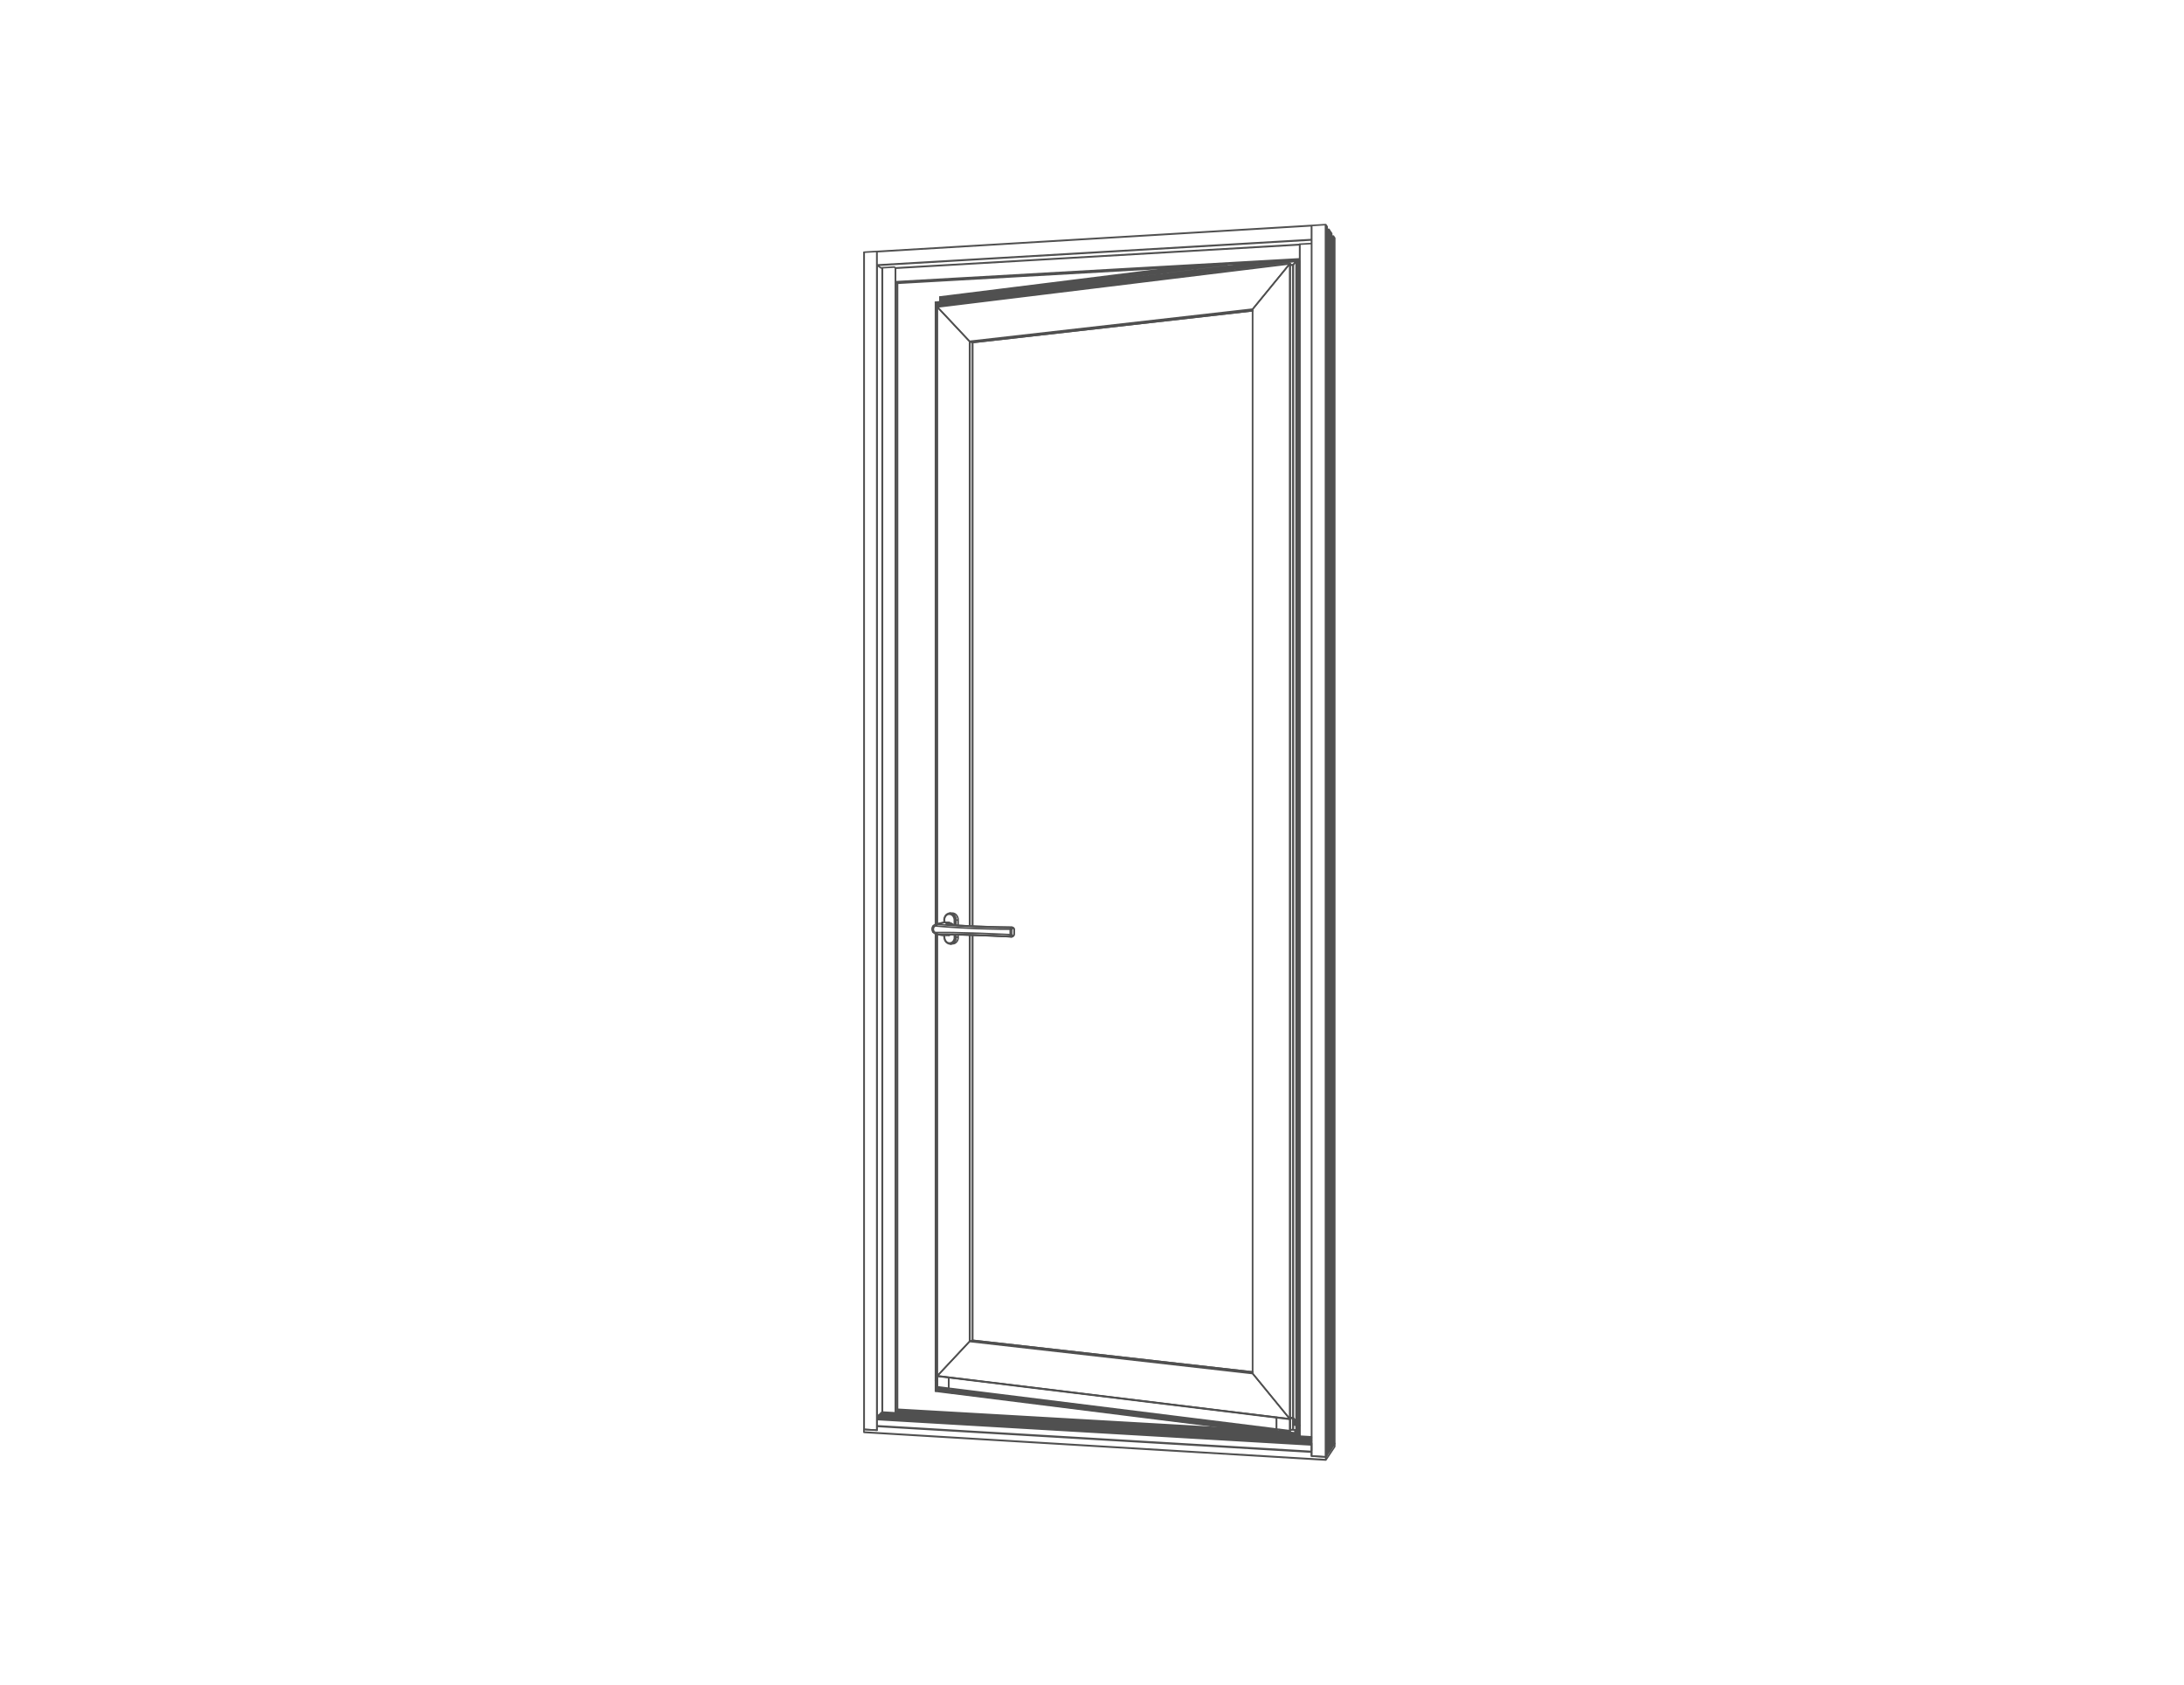 <svg id="Layer_1" xmlns="http://www.w3.org/2000/svg" viewBox="0 0 350 270"><style>.st0{fill:none;stroke:#505050;stroke-width:.25;stroke-linecap:round;stroke-linejoin:round;stroke-miterlimit:10}</style><path class="st0" d="M140.57 42.52l.6.41m-.62-.45v.03l.01.02-.01-.02m0-2.17v2.14m.01-2.17l-.01.03.01-.03m2.98 4.9l.28.18m-.3-.23v.03l.01.02-.01-.02m0-2.2v2.17m-.01-2.22l.01.02v.03-.03m-2.35-.03l2.14-.13.2.14m66.66-6.76v-.03.01m0 2.24v-2.23m.01 2.29v-.06.04m-1.91.74l-.03-.04 1.94-.11m-1.9.2v-.05.02m0 2.29v-2.26m.01 2.31v-.05.03m.03.07l-.04-.05m.03-.21V41.4v-.01m0-2.1v2.04m.01-2.08l-.01.02v.03-.03M208.27 39.18l-64.76 3.76m66.67-4.48l-69.61 4.07m69.6-4.13l-69.62 4.07m69.62-6.29l-69.62 4.16m67.73-1.11l-64.76 3.76m64.76-1.5l-64.76 3.67m64.77-3.62l-64.75 3.67m64.75-3.46l-64.47 3.64M210.18 36.14l-69.61 4.16m67.72 1.45l-64.47 3.65m70.08-7.25M213.9 231.37V38.14M213.69 231.67l.2-.3m-.2-193.53l.2.31M213.69 231.67V37.84M213.57 231.67h.13m-.15-.04l.02.04V37.84h.13m-.29 193.77l.14.02V37.88l.02-.04m-.16.06l.14-.02M213.41 232.09V37.41M213.23 232.36l.18-.27m-.18-194.94l.18.27M213.23 232.36V37.15M213.15 232.37l.08-.01m-.08-195.22l.08.01M213.15 232.48V37.03M212.97 232.74l.18-.27m-.18-195.71l.18.27M212.97 232.74V36.76M212.84 232.74h.13m-.14-.04l.02.05V36.76h.13m-.3 195.93l.14.01V36.8l.02-.04m-.16.06l.14-.02M212.68 233.18V36.32M212.47 233.49l.21-.32m-.21-197.16l.21.32M212.47 233.49V36.01M212.42 233.5h.05M212.42 36l.05.01M212.42 233.5V36M210.21 233.37l2.21.13m-2.21-197.36l2.21-.14M210.21 233.37V36.14M210.18 233.36l.04.01m-.04-197.23l.04-.01M208.32 230.18V39.13M213.9 231.37V38.15m-.49 193.94V37.42m-.26 195.05V37.03m-.47 196.14V36.33m-2.5 197.03V36.14m-1.89 194.02V39.13m-69.82 1.31l.02-.01m-.02 188.66l.02.01M138.49 40.43V229.1M140.51 40.3l-2.02.12m2.02 188.8l-2.02-.12M140.51 40.3v188.92M140.51 40.3h.05m-.05 188.92h.04M140.57 42.52v184.87m.8-184.47v183.42m.05-183.42v183.4m2.07-183.4v183.52m.05-181.23v181.22m.27-181.03v180.89"/><path class="st0" d="M138.47 40.44v188.65m5.35-183.69v180.89m-3.25 2.26l-.01.03v.04-.04m-.01.03v.6m69.62 3.52v-.08.02m.01.69v-.63m-71.72-3.64h.01m-.01.43v.04l.01.01-.01-.01m2.09-.34l-2.1-.13v.43m75.45 1.84l-1.44 2.14-2.29-.14M140.55 228.61l69.62 4.12m-71.71-3.21l74 4.43M212.46 233.5v.45m0 0v.05m.01 0l1.42-2.13m0 0v-.07.03m.01-.03v-.44m-75.43-1.79l74 4.43m-2.27-2.44v-.04l.01-.01v.01-.01m-.01.94v-.9m0 .93v-.03.03m-69.65-3.96v.02l.01.01-.01-.01m69.62 4.09v.03-.01M140.55 228.52l69.62 4.11M140.55 227.51v1m69.62 3.07v1.05M140.55 227.51l69.62 4.07M140.63 227.29l-.02.01-.02.04-.02.05-.01.06v.07-.07m69.65 3.9l-.01.01-.01.03-.01.05v.14-.07m-69.39-4.32v.1-.05M140.79 227.19l69.39 4.05M140.79 226.98v.21M140.79 226.98l69.39 4.03M140.81 226.85l-.01.03-.01.05v.05-.05M140.81 226.85l69.37 4.03M140.82 226.8v.03l-.01.02.01-.02M140.82 226.8l69.36 4.03M140.86 226.74l-.01.01-.01.02-.01.04.01-.04m.3-.23l-.22.2M141.14 226.54l69.04 4M141.15 226.49v.04l-.01.01.01-.01M141.15 226.49l69.03 3.99M141.19 226.43l-.01.01-.01.03-.01.03.01-.03m.25-.17h-.02l-.14.13m2.28-.01l64.75 3.74m-66.87-3.87l-.02.01M143.6 226.38l64.68 3.73m-64.66-3.77l64.67 3.72M140.56 228.55l69.61 4.12m-69.54-5.38l69.55 4.06m-69.32-4.61l69.32 4.02m-68.99-4.33l68.99 3.98m-66.53-4.14l64.64 3.72M143.82 226.23l59.18 3.4m-59.18-3.44l58.58 3.37m-58.58-3.41l58.05 3.34m-58.05-3.41l56.87 3.26m-56.87-3.31l56.23 3.23m-56.23-3.29l55.2 3.17m-55.2-3.22l54.57 3.13M143.82 226.09l57.05 3.28m-57.05-3.39l55.38 3.18m-55.38-3.29l53.72 3.08M155.38 54.71l.02.02.02.02h.02-.02m-5.2-5.54l5.16 5.5m-5.18-5.53l.02.03-.02-.03m.14-.27l.21.22m-.22-.24l.01.03-.01-.03m-.14-.22l.09.07.03.02.11.12m-.34-.25l.02.02.02.01.01.01-.01-.01m-.19-.19l.14.16m-.15-.18l.02.03-.02-.03m1.13-.39l.2.22m-.21-.24l.02.03-.02-.03m-.14-.23l.09.07.03.02.1.11m-.33-.23l.02.02.02.01.01.01-.01-.01m-.19-.18l.14.15m-.15-.18l.02.03-.02-.03m4.81 7.15l.43.14m44.86-5.3v-.02l.02-.03-.02.03m7.05-7.62l.02-.01.11-.09.03-.03.05-.05m-.28.1l.02-.02.02-.01h.01-.01m-.48.58l.45-.55m-.53.6l.02-.01.02-.02.03-.03-.03.03m-.45.04l.41-.01m-.41-.18v-.01l-.04-.02m-.06.03l.02-.02.02-.01h.01-.01m-5.97 7.29l5.93-7.25M204.49 41.97l-54.36 6.7m53.6-6.65l-53.66 6.61m50.9-6.46l-51.03 6.3m54.59-6.5l-54.39 6.7m55.78-6.78l-55.64 6.85m56.06-6.87l-56.03 6.89m57.63-6.93l-.16.02m.13 0l-.13.02m.02.07h-.02m-.07-.07l-57.37 7.05m56.93-6.5l-.49.06m-.1-.19l-56.46 6.91m50.53.35l-45.37 5.16m45.35-5.11l-45.29 5.15m45.29-4.95l-44.86 5.09m33.15-12.05l-38.37 4.78m41.01-4.92l-40.87 5.08m41.6-5.13l-41.55 5.16m41.58-5.16l-41.58 5.16m42.93-5.23L151 47.89m43.17-5.33l-43.15 5.35m45.59-5.49l-45.55 5.65M204.55 41.97l-54.41 6.7m57.62-6.84l-57.43 7.06m56.4-6.64l-56.53 6.92m38.37-6.3l-37.94 4.73m41.81-4.95l-41.59 5.17m45.3-5.38l-45.12 5.59m49.47-5.83l-50.59 6.25m50.84 171.69l-.02-.02v-.02.02m5.95 7.27l-5.93-7.25m5.99 7.29h-.01l-.02-.01-.02-.02.02.02m.07-.02v.01l-.04.01m.45-.21l-.41-.01m.49.07l-.03-.03-.02-.02-.02-.01.02.01m.49.6l-.45-.55m.51.59h-.01l-.02-.01-.02-.02.02.02m.04-.11l.02.01.11.09.03.03.07.09m.02.25l-.02-.03v-.02.02m.19.23l-.17-.21m.23.25h-.01l-.02-.01-.02-.02.02.02m.06-.01l-.03.01m-52.82-13.48l-.02.01-.02.01-.02.02.02-.02m.47-.16l-.43.14m-5.51 6.28l-.02.02v.01-.01m.17-.17l-.14.15m.19-.19h-.01l-.02.02-.02.02.02-.02M150.22 220.51l-.02.02m5.18-5.53l-5.16 5.51M150.13 221.05l.08.01m56.99 6.99l.81.1m-57.93-7.06l.13.01m56.99 7l.83.1m-58.1-6.96l.27.03m57 7.02l1 .12m-58.06-7.37l.07.01m56.99 7l.81.1m-.81-.19l.81.1m-.81-.13l.81.1m-.23-.19l.16.02m-.16-.04l.13.02m-.13-.09h.02m-.6.01l.51.06m-.93-.61l.49.06m-57.05-6.76l56.46 6.89m-51.3-12.4l45.37 5.14m-45.31-5.18l45.29 5.13m-44.87-5.27l44.86 5.07"/><path class="st0" d="M150.14 221.04l.07.01m56.99 7l.81.1m-.81-.36l.56.07m-57.56-7.33l56.53 6.9m-56.81-6.16l.29.04m57.01 7.01l1.03.13m-58.05-7.92l.02-.03-.02.03m-.12.56l.02-.02.02-.02h.01-.01m-.19.19l.14-.15m-.15.18l.02-.03-.02.03m5.52-6.31l.43-.14m-.49.18l.02-.02.02-.01.02-.01-.02.01m-5.2 5.54l5.16-5.51m-5.16-165.79l-.02-.02v-.01.01m5.18 5.52l-5.16-5.5m5.22 5.54h-.02l-.02-.02-.02-.02.02.02m.47.16l-.43-.14m-4.8-7.12l-.01-.02v-.01.01m.16.17l-.14-.15m.19.19l-.01-.01-.02-.01-.02-.02.02.02m.31.22l-.1-.11-.03-.02-.09-.07m.15.24l-.02-.02v-.01.01m.23.24l-.2-.22m-1.13.41l-.02-.02v-.01.01m.17.18l-.14-.16m.19.2l-.01-.01-.02-.01-.02-.02.02.02M150.42 48.88l-.11-.12-.03-.02-.09-.07m.15.24l-.01-.02v-.01.01m.22.24l-.21-.22M150.13 48.67v99.43m0 1.62v71.33m-.05-172.42v99.48m0 1.6v71.38m-.15-172.62v99.7m0 1.5v71.57m.21-172.57v99.43m0 1.62v71.32m.01-172.37v99.42M150.15 149.73v71.32m.03-172.38v99.41M150.18 149.73v71.31m.1-172.3v.43m.03-.41v.41m.03-.26v.25m-.12.05v98.86M150.22 149.74v70.76m5.16-165.79v93.69m0 1.47V215m.06-160.25v93.66m0 1.46v65.09m.42-160.07v93.54m0 1.46v64.94m-5.22-167.2v.73m.15-.58v.56m.05-.52v.51m0-.51v.51m.02-.51v.51m.03-.52v.51m.1-.43v.43m.03-.41v.4m.03-.25v.24M150.14 48.67v99.42M150.14 149.73v71.32m.19-172.16v.27m-.13.02v98.89M150.2 149.74v70.79m.43-172.93v.76m.22-.54v.51m.19-.29v.27m-1.12.14v99.72m0 1.49v71.6m56.82-179.01h-.01l-.02.01-.02.02.02-.02m.07.03v-.01l-.04-.02m.45.21l-.41.01m.49-.06l-.03.03-.02.02-.02.01.02-.01m.49-.6l-.45.55m.51-.59h-.01l-.02.01-.02.02.02-.02m.04.11l.02-.01.11-.09.03-.03.05-.05m-7.24 7.78l-.02.03v.02-.02m5.95-7.29l-5.93 7.25m5.93 177.85l.02.02.02.01h.01-.01m-5.97-7.28l5.93 7.25m-5.95-7.29v.02l.02.02-.02-.02m7.53 8.33l.03-.01m-.09-.03l.02.02.02.01h.01-.01m-.21-.23l.17.21m-.19-.26v.02l.02.03-.02-.03m-.23-.44l.02.01.11.09.03.03.07.09m-.3-.14l.02.02.02.01h.01-.01m-.48-.58l.45.55m-.53-.61l.02.01.02.02.03.03-.03-.03m-.45-.03l.41.01m-.45.21l.04-.01v-.01M208.03 228.21V41.77m.17 186.64V41.76m-.26 186.1V41.83m-.03 186.01V41.85m-.11 185.9V41.94m-.03 185.92V41.83m0 186.03V41.83m-.06 185.99V41.87m-.44 185.4V42.42m-.08 184.79V42.47m-.42 184.95V42.27m-.03 185.16V42.25m-.06 185.14V42.29m-5.93 177.85V49.55m7.51 178.9V41.76M208.01 228.16V41.77m-.23 186.08V41.84m-1 185.56V42.29m-6.05 177.81V49.59m4.34 180.22v-.12m0 .01v-.03l.01-.02-.01.02m.1-.01l.03-.09v-.17m-.12-.02l-.01-.03.01.03m-.01-.03v-.22m-.48-.06l-.01-.03.01.03m-.02-.03v-1.82m0 0v-.03l.01-.02-.01.02M207.1 229.14l.42.05m-2.45.16l2.65.33m.06 0l.11.01m-.12.01l.24.03m-3.44-.69l2.11.26m-2.11-2.08l2.11.26m.1-.24l.38.04m-1.96 2.29l2.81.35m-2.81-.38l2.81.35m-2.92-.24l2.44.31m-2.46-.26l1.71.21m-1.69-.26l2.48.31M205.08 229.38l2.65.33m-3.14-.64l2.11.27m.08-2.1l.39.04m-2.08 2.36l2.49.32M208.26 228.49v1.5m-.06-1.5v1.5m-.43-1.56v1.25m0-1.25v1.18m-.06-1.18v1.18m-.44-1.23v.78m-.08-1.83v1.75m.75-.67v1.31m-.03-1.31v1.26m-.11-1.28v1.19m-1.03-2.12v1.83m1.26-.82v1.51M207.78 229.67v-1.25m-1 .86v-1.82m1.23 2.52v-1.52M208.2 228.49h.06l.03-.02M207.3 228.33l-.01.01-.01.01-.01.02v.01-.01"/><path class="st0" d="M207.27 228.38l.45.05m-.01 0v-.03l.01-.02-.01.02m.06.03v-.03l-.02-.01.02.01m-.06.03h.05m.01 0v-.02l-.01-.01.01.01m.26.06v-.03l.01-.02-.01.02m-.02.02l.02.01m.17.02v-.03l.01-.02-.01.02m-.17.01l.17.02m.06 0l-.01-.03-.02-.01.02.01"/><path class="st0" d="M207.76 228.39l.01.01v.02-.02M208.01 228.46v-.02l.02-.01-.02.01M207.77 229.61v.07M207.27 229.16l.25.03M207.24 228.33h-.01.03M207.19 228.3v.04l.02.03.03.01h.03-.03m-.05.7l-.41.13m0-1.89l.41.01m.82 2.4l-.07-.01m-.03-.05l.03.05m-.16-.16l.02.02.11.09m-.13-.06l.02-.02m-.09.02v.07h.05m.25.05l-.07-.01m-.03-.05l-.01.01-.01.01.01-.01m-.01.01l.05.03m-.03-.05l-.01.01-.01.01.01-.01m-.12-.07l.02-.02m-.02.02l.11.08m-.13.02l.01-.01v-.02.02m0-.02v.02l-.01.01.01-.01m-.06-.02v.02l.01.01-.01-.01m-.19-.51l-.25-.03m-.08-.08v.02l-.02.01.02-.01m-.02.01l.05.02.05.03-.05-.03m.05.03l-.04-.05-.02-.02h-.02.02m-.02-.01v.02l-.02.01.02-.01m-.42.19v.02l-.01.01.01-.01m-.03-.01v.02l-.01.01.01-.01m.03-.03l-.04.01h-.05m0 0v.02l.01.01-.01-.01m0-.02v-1.83h.05v1.82m-.02-1.86l.02.02v.03-.03m.01.03l.04-.02m-.01 0v-.02l-.01-.02.01.02M206.7 227.43l-.01.02v.03-.03m.5-.12l-.01-.03-.02-.02.02.02m-.02-.02l-.38-.01m.41.06l-.01-.03-.02-.02.02.02M207.2 227.33l-.01.97"/><path class="st0" d="M207.2 228.3v.02h.01-.01M207.78 229.67v.02l-.02.01.02-.01m-.05.02h.02m-.97-.47l.39-.12m-.39.16v.03l-.02.01.02-.01m-.02.01l-.04.02h-.02m.08-1.89l-.01-.03m.4-.14l.02.01.01.03-.01-.03m.01.04v.97m.51 1.31h.05m-.24-.42v.39l.2.03M207.23 228.33h.01M152.04 220.8v-.03l.01-.01-.01.01m0 1.73v-1.7m.01 1.73l-.01-.03.01.03m.59.55h.02M152.62 222.8l-2.27-.28m1.69-.02l-1.82-.23m1.82-1.47l-1.82-.22m2.55 2.42l-2.49-.31m2.5.29l-2.41-.3m2.25.44l-2.54-.32m2.56.28l-2.52-.32m2.5.51l-2.68-.34m2.71.15l-2.51-.32M150.36 222.55l2.26.28m-2.38-.52l1.82.23m-2.12.43l2.68.34m-2.48-.55l2.52.32M149.92 222.94h.01-.01m.01 0v.02l.01.01-.01-.01m0-.02v-.03m0 0v.03"/><path class="st0" d="M149.94 222.97l-.02-.01-.01-.02.01.02m.45-.41v.13-.13m-.29.37l-.14-.02M149.93 221.31v1.59m.41-.58v.13m-.19-1.15V222.77m.03-1.47v1.47M150.19 222.77l.09-.08M150.28 222.31v.38M150.31 222.67l-.03.02M150.31 222.32v.35M150.31 222.67l.06.01m-.29.12l.02-.02.01-.01.01-.01-.01.01m-.03.15v-.12m.06-.04M150.14 221.33v1.43m-.01-1.43v1.44m-.05-1.44v1.59M149.92 221.31v1.63m.41-.62v.13m-.19-1.13v1.44M149.92 221.31h.02m.21-.02h-.01m0 .04l-.01-.02-.01-.01.01.01m0 .02v-.02l-.02-.01.02.01M150.08 221.33v-.03l.01-.01-.01.01m0 .03h.05m-.2-.02v-.03l.01-.01-.01.01m.15.05l-.14-.02m0-.04"/><path class="st0" d="M150.14 221.32l-.01-.03m-.21.02v-.02l.02-.01-.02.01M150.33 222.45h.01l.17.02v-.14m0 .01v.14"/><path class="st0" d="M150.33 222.51h.01v-.07m0 .08v.02l.01.01-.01-.01m-.14-.27l.02.01m0 0v.02l.01.01-.01-.01m-.02-1.72h.02v1.69m.02-1.73l-.01.02v.03-.03"/><path class="st0" d="M150.33 222.45v.07m.03.03l-.02-.01-.01-.02.01.02m-.1-.23l-.02-.01-.01-.03.01.03m-.02-1.72v1.69m0-1.69v-.02l.02-.02-.02.02m2.57 2.45l-.03.08m52.45 6.48l-.03.09M152.77 223.01l52.42 6.56M152.77 223.01v-.03m52.42 6.59v-.03M152.78 222.98l52.42 6.56M152.78 222.86v.13m52.42 6.41v.14m-52.58-6.73v.02l.01.01-.01-.01m52.44 6.52v.03h.01-.01M152.62 222.81l52.44 6.54M152.62 222.6v.2m52.44 6.33v.22m-53.02-6.85v.02l.01.01-.01-.01m52.53 6.52v.02l.01.01-.01-.01M152.04 222.5l52.53 6.54M152.04 220.8v1.7m52.53 4.72v1.82M152.04 220.8l52.53 6.42M152.06 220.76l-.01.01v.03-.03m52.54 6.4l-.01.02v.03-.03m-51.96-3.92v.02l.01.01-.01-.01M152.62 223.27l51.71 6.5M152.62 223.13v.15m52.44 6.42v.12M152.62 223.13l52.44 6.57M152.64 223.08l-.02.01v.03-.03m52.46 6.56l-.01.01v.03-.03M152.64 223.08l52.44 6.57M152.64 223.08l52.45 6.57M152.64 222.84l52.44 6.55m-53.03-6.86l52.53 6.54m-51.94-5.76l51.24 6.43m-51.23-6.66l52.44 6.57m-53.01-79.77l.09-.02M152.17 149.86l.11-.03.11-.04-.11.04m.53-1.57l-.07-.06-.08-.06-.08-.05-.09-.05-.19-.09-.2-.07.2.07m-.2-.07l-.02.01-.01.01-.01.01V148.12v-.04m.06.1l-.06-.04v-.01m-.03 1.67l-.01.03v.02M152.03 149.87l.01.01h.04-.02M152.11 147.88"/><path class="st0" d="M152.1 147.88l-.15-.03-.14-.01.14.01m-.14-.01h-.01l-.02.01-.01.01-.01.01-.01.01-.01.01-.01.01-.01.01-.01.01-.01.02-.02.02-.02.02-.02.02.02-.02m.39.15l-.09-.05-.1-.03-.11-.02-.11-.01.11.01m.32.12l.02.02-.02-.02-.01-.01-.1-.05-.1-.03-.11-.02-.12-.01.12.01m-.12-.01v.03l.01.01.01.01.02.01.03.01.04.01.09.03.12.03.14.02.15.02-.15-.02m.29.04h-.14.07m-.09 1.56h.08m-.08 0h-.15l-.14.01-.12.01-.09.01H151.6M151.93 149.81l-.1.03-.11.02h-.11.11m.24-.05l-.11.03-.12.01h-.12.12m.23.04l.11-.01m-.46-.02l.02.01.02.01.02.01h.05-.01M151.58 147.83h-.01l.24.01M151.57 147.83h-.04l-.05.01h-.05l-.06.01-.07.01-.07.01-.09.02-.1.02-.21.05-.21.05-.21.07-.2.07.2-.07m11.59.58h-.83l-.43-.01h-.44l-.45-.01-.46-.01-.47-.01-.47-.01-.95-.03-.47-.02-.46-.02-.45-.02-.44-.02-.42-.02-.4-.02-.39-.02-.37-.02-.35-.02-.34-.02-.32-.02-.31-.02-.3-.02-.29-.02-.28-.02-.27-.02-.26-.02-.25-.02-.24-.02-.23-.02-.22-.02-.21-.02.21.02m11.56.5l.12-.05m-9.47-.34l.55.04.55.03.57.03.57.03.58.03.58.02.59.03.59.02.59.02.6.02.6.02.61.02.61.01.62.01.62.01.62.01-.62-.01m-9.24-.38l.2.02.21.02-.21-.02m.21.02l.08-.01M162.11 148.62l.04-.01m.38.42h-.01v-.05l-.01-.06-.02-.05-.02-.05-.03-.03-.03-.02-.04-.01h-.04.04m-.04.02l-.01-.05-.04-.04-.05-.04-.06-.02-.07-.01.07.01m.33 1.08l.01-.17v-.51.17m-.29-.38l.11-.05m-.11.05l-.03.02-.02.03-.01.04-.01.05.01-.05m-.02.05l-.01.22-.01.22v.22l.01.22-.01-.22m.02.21v.05l.01.04.02.03.02.02-.02-.02m.03.01l.12.03m0 0h.03l.04-.01.03-.03.03-.04.02-.05.02-.05.01-.05v-.05.05m0-.05h.01-.01m-.41.43h.02M162.09 150.14l-.62-.04-.62-.02-.61-.03-.62-.03-.6-.02-.61-.03-.6-.02-.6-.02-.59-.02-.59-.02-.58-.02-.57-.02-.57-.02-.57-.01-.56-.02-.55-.01.55.01M152.68 149.79"/><path class="st0" d="M152.63 149.79h.05m9.64.2l-.02.05-.03.04-.05.03-.06.02h-.07.07m.04-.17l-.01.05-.04.04-.05.03-.06.02h-.06.06m-.06 0l.11.03m-9.46-.34H152.22h.2m-1.14.1h.05H151.04l-.08-.01-.15-.02-.31-.05-.29-.07h1.68l.28.01h.59l.32.01.32.01h.34l.36.01.37.01.39.01.4.01.42.01.44.01.45.02.46.02.47.02.95.04.47.02.47.02.46.02.45.02.44.02.43.02.42.02.41.02-.41-.02M149.96 149.68"/><path class="st0" d="M149.96 149.68l.12.03.13.01-.13-.01m-.55-.34v.01-.01l.03-.02.05-.02.07-.03.03.04.03.03.08.05.09.04.1.01-.1-.01m.09 0l.02.08.03.06.05.05.05.04.06.02-.06-.02m.08-1.26l-.22-.02.22.02.22.02.23.02.24.02.25.02.26.02.27.02.28.02.29.02.31.02.32.02.33.02.34.02.36.02.37.02.39.02.41.02.42.02.44.02.45.02.46.02.47.01.96.03.48.01.47.01.47.01.46.01.45.01h1.28l-.01.23V149.84v-.23m-11.89-1.2h-.09l-.09.03-.08.05-.03.03-.03.04.03-.04m-.03.03l-.05.09-.04.09-.02.09-.01.1v.09l.02.09.04.09.05.09-.05-.09m.37.27H152.26l.31.01h.32l.33.01.34.01.36.01.37.01.39.01.41.01.42.01.44.01.45.02.46.01.48.02.96.04.48.02.48.02.47.02.46.02.45.02.44.02.43.02.41.02-.41-.02m.63-.82h-.23.07m.16.87l-.04.01h-.19.07m-.08 0V149.99l.01.04.01.03.01.03.01.02.02.01-.02-.01m.28-1.29l-.01-.05-.03-.05-.05-.04-.06-.02-.07-.01.07.01m-.07 0l-.01.01-.02.02-.01.03-.01.04-.01.04-.01.05v.1-.05m-11.92-.49l.02-.08.04-.07.05-.05.05-.05.06-.02-.06.02m.06-.01h-.1l-.1.01-.09.02-.09.03.09-.03M149.69 148.55l-.07-.04-.05-.03-.02-.03v-.02.02m2.02-.62h-.1l-.1.01.1-.01"/><path class="st0" d="M152.17 149.86l-.14.01m.08-1.99l.19.06.18.08.18.11.08.06.08.07-.08-.07m-.35 1.6l-.15.05-.16.04.16-.04m-.42-2l.14.01.15.03-.15-.03m.09.31l.04.01.03.01.05.01.1.02.12.02-.12-.02m.03 1.58h-.44.01m.09.1l-.1.01h-.14.08m.16-.01l.11-.01m-.49-2.05l.24.01m.56.39l.17.02.18.01-.18-.01m.18.01l.55.03.55.04.56.03.56.03.57.03.58.03.58.02.59.02.59.02.6.02.6.02.61.02.61.02.62.01.62.01.63.01-.63-.01m.63 0l.09.01.08.03.07.04.05.05.04.06.03.07.02.08v.09-.09m0 .08v.51l-.01.17.01-.17m-.42.6l-.63-.03-.62-.03-.62-.03-.62-.03-.61-.03-.6-.02-.6-.02-.59-.02-.59-.02-.59-.02-.58-.02-.57-.02-.57-.02-.56-.01-.55-.02-.55-.01.55.01m9.31-.09l-.01.09-.02.08-.03.07-.05.06-.06.05-.07.04-.08.03h-.09.09m-10.87-.24l.4.01m-.4-.01l-.35-.02-.35-.04-.34-.07-.33-.08.33.08m-.33-.08l-.12-.05-.11-.06-.11-.09-.05-.05-.04-.05.04.05m-.03-1.01l.06-.07.07-.06.08-.05.08-.04-.08.04m-.23 1.14l-.06-.11-.05-.12-.03-.13-.01-.13.01-.13.04-.13.05-.11.06-.1-.06.1m.36-.31l.18-.07.19-.07.19-.05.2-.05.4-.08.19-.03.18-.02-.18.02m.19-.03l.1-.01h.11-.11m1.21 1.97h-.38.18m1.07-2.34l-.01-.18-.04-.17-.06-.16-.08-.15-.1-.13-.11-.11-.13-.09-.14-.06-.14-.04-.14-.01.14.01m.81 3.84v-.39m0-1.5v-.86m-.84 3.81l.14-.02.13-.04.12-.07.11-.09.1-.11.09-.12.07-.14.05-.15.03-.16.01-.16-.01.16m-.36-2.89l-.01-.18-.04-.17-.06-.16-.08-.15-.1-.13-.11-.11-.13-.09-.14-.06-.14-.04h-.15.15M153.55 147.45l-.36.02M153.19 150.22v-.41m0-1.53v-.81M153.55 150.2l-.36.02M152.35 151.28l.14-.02.13-.05.12-.07.11-.09.1-.11.09-.12.07-.14.05-.15.03-.16.01-.16-.01.16m-.59-4.01l-.36.02m.47 4.88l-.36.02"/><path class="st0" d="M151.37 150.19l.01.16.04.16.06.15.08.14.09.12.11.09.13.07.13.05.14.01.14-.01.13-.04.13-.06.11-.09.1-.11.08-.14.06-.14.04-.16.01-.16-.01.16m-.01-.16v-.43m0-1.53v-.8m0 0l-.01-.16-.04-.16-.06-.15-.08-.14-.1-.12-.11-.09-.13-.07-.13-.04-.14-.02-.14.01-.13.04-.13.07-.11.09-.09.11-.08.14-.06.14-.04.16-.01.16.01-.16m.01.16v.39m0 2.06v.31h-.07m1 1.08l.14-.02.13-.05.12-.06.11-.09.1-.11.09-.13.07-.14.05-.15.03-.16.01-.16-.01.16m-.2-.14h.21v-.42m0-1.53v-.81h-.21m.21 0l-.01-.18-.04-.17-.06-.16-.08-.15-.1-.13-.11-.11-.13-.09-.14-.06-.15-.04-.14-.01.14.01m-1.03 1.06h.07"/><path class="st0" d="M152.35 151.28l.14-.02.13-.04.12-.07.11-.09.1-.11.09-.12.06-.14.05-.15.03-.16.01-.16-.01.16M153.19 150.22l-.04.01M153.19 150.22v-.41m0-1.53v-.81M153.19 147.47h-.04M153.19 147.47l-.01-.18-.04-.17-.06-.16-.08-.15-.1-.13-.11-.11-.13-.09-.14-.06-.14-.04h-.15.15m-.08 4.9h-.09l-.1-.01-.09-.02-.09-.04-.09-.05-.08-.05-.08-.06-.07-.07-.07-.08-.06-.09-.05-.09-.04-.1-.03-.1-.03-.11-.01-.11v-.11.11m-.02-2.86v-.1l.01-.1.02-.1.03-.09.04-.09.04-.09.05-.09.06-.08.06-.07.07-.06.07-.05.08-.05.08-.04.09-.03.09-.02.09-.01-.09.01m-.79 1.06v.4m0 2.05v.3m1.05 1.09h-.05m-.07-4.9h-.05M155.87 214.82v-64.93m0-1.47V54.89m44.86 165l-44.86-5.07m0-159.93l44.86-5.08M143.6 226.38l.01-.01.01-.03-.01.03m-.07.06l.07-.05m-.12.06h.05-.02m-2.15-.11l.02-.01h.03-.03m.03 0l2.06.12m.14-.1v-.03l.01-.02.01-.01-.01.01m64.66 3.87l.04.01-.04-.01m.03.02l1.86.11"/></svg>